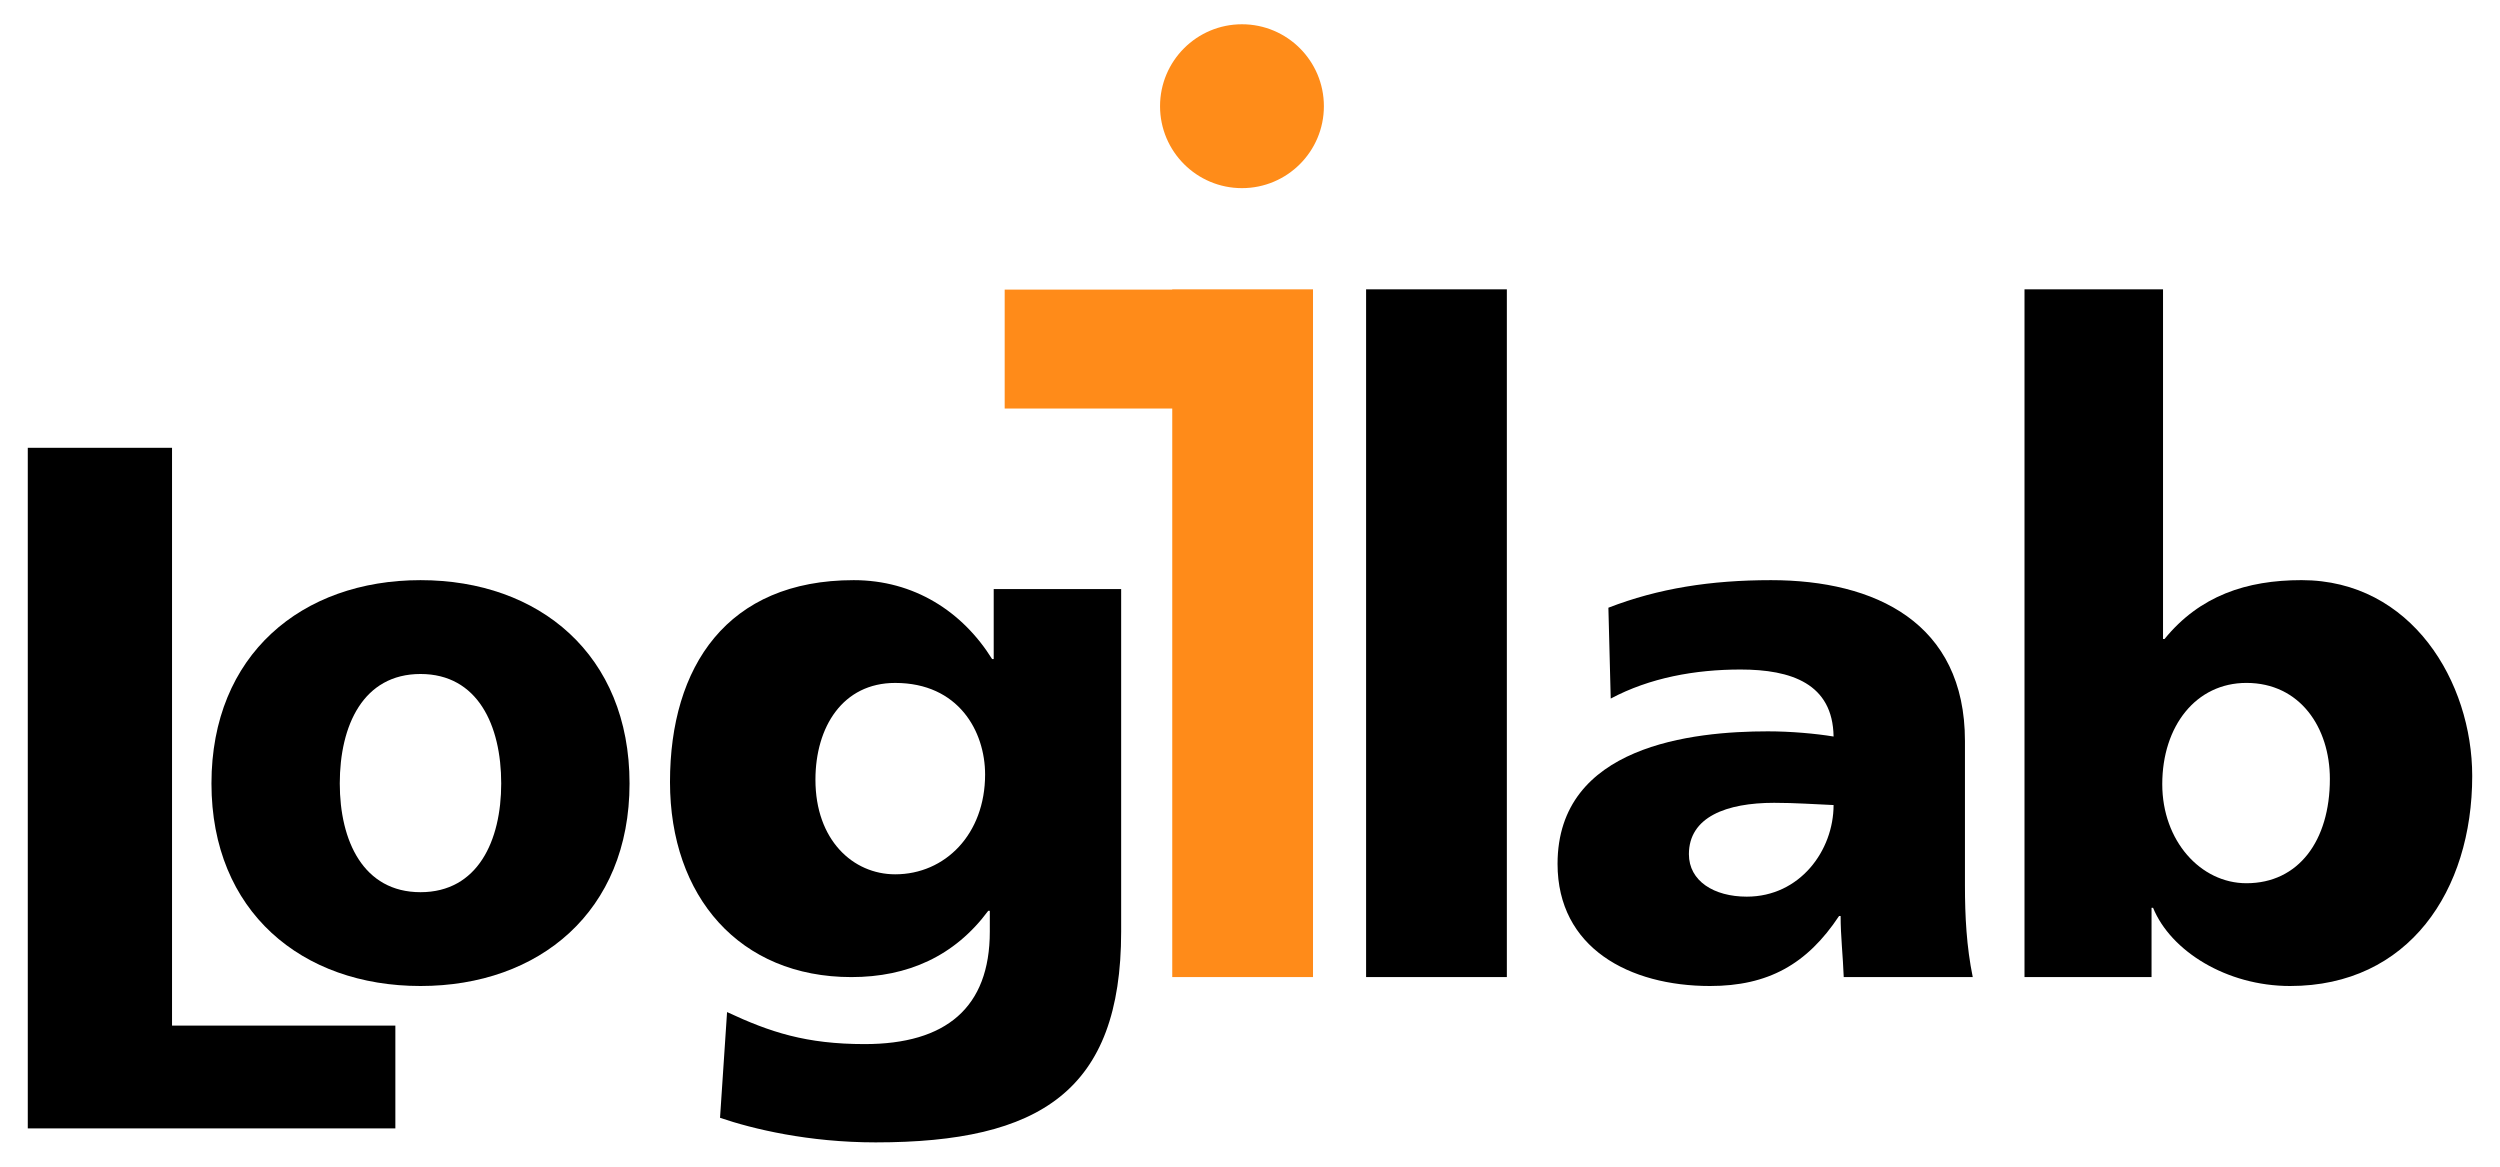 <?xml version="1.0" encoding="UTF-8" standalone="no"?>
<svg
   xmlns:dc="http://purl.org/dc/elements/1.1/"
   xmlns:cc="http://web.resource.org/cc/"
   xmlns:rdf="http://www.w3.org/1999/02/22-rdf-syntax-ns#"
   xmlns:svg="http://www.w3.org/2000/svg"
   xmlns="http://www.w3.org/2000/svg"
   xmlns:sodipodi="http://sodipodi.sourceforge.net/DTD/sodipodi-0.dtd"
   xmlns:inkscape="http://www.inkscape.org/namespaces/inkscape"
   width="159.449"
   height="74.409"
   id="svg2"
   sodipodi:version="0.32"
   inkscape:version="0.44"
   sodipodi:docname="logo-lglb.svg"
   sodipodi:docbase="/home/ocy"
   version="1.0">
  <defs
     id="defs37" />
  <sodipodi:namedview
     inkscape:window-height="579"
     inkscape:window-width="943"
     inkscape:pageshadow="2"
     inkscape:pageopacity="0.0"
     guidetolerance="10.0"
     gridtolerance="10.0"
     objecttolerance="10.0"
     borderopacity="1.0"
     bordercolor="#666666"
     pagecolor="#ffffff"
     id="base"
     width="45mm"
     height="21mm"
     units="mm"
     inkscape:zoom="5.0799965"
     inkscape:cx="68.139721"
     inkscape:cy="33.888424"
     inkscape:window-x="1454"
     inkscape:window-y="80"
     inkscape:current-layer="svg2" />
  <g
     transform="matrix(1.25,0,0,1.25,42.732,37.002)"
     style="fill:black;fill-rule:evenodd;stroke:none;stroke-width:0.174pt;stroke-linecap:butt;stroke-linejoin:miter;stroke-dasharray:none"
     id="g4">
    <path
       d="M 23.02,17.934 C 23.02,26.066 18.871,28.687 10.493,28.687 C 7.062,28.687 4.229,28.004 2.553,27.433 C 2.553,27.433 2.912,22.038 2.912,22.038 C 5.106,23.064 6.942,23.672 9.934,23.672 C 14.084,23.672 16.318,21.81 16.318,17.934 C 16.318,17.934 16.318,16.871 16.318,16.871 C 16.318,16.871 16.238,16.871 16.238,16.871 C 14.522,19.188 12.128,20.253 9.256,20.253 C 3.551,20.253 0,16.149 0,10.297 C 0,4.408 2.912,0 9.375,0 C 12.448,0 14.921,1.596 16.437,4.028 C 16.437,4.028 16.517,4.028 16.517,4.028 C 16.517,4.028 16.517,0.456 16.517,0.456 C 16.517,0.456 23.02,0.456 23.02,0.456 C 23.02,0.456 23.02,17.934 23.02,17.934 z M 11.49,15.009 C 14.043,15.009 16.078,12.957 16.078,9.917 C 16.078,7.714 14.722,5.244 11.49,5.244 C 8.817,5.244 7.421,7.485 7.421,10.183 C 7.421,13.261 9.336,15.009 11.49,15.009 z "
       id="path6" />
  </g>
  <g
     transform="matrix(1.25,0,0,1.25,13.487,37.002)"
     style="fill:black;fill-rule:evenodd;stroke:none;stroke-width:0.174pt;stroke-linecap:butt;stroke-linejoin:miter;stroke-dasharray:none"
     id="g8">
    <path
       d="M 0,10.373 C 0,3.8 4.611,0 10.666,0 C 16.721,0 21.332,3.8 21.332,10.373 C 21.332,16.909 16.721,20.708 10.666,20.708 C 4.611,20.708 0,16.909 0,10.373 z M 14.784,10.373 C 14.784,7.409 13.588,4.788 10.666,4.788 C 7.744,4.788 6.547,7.409 6.547,10.373 C 6.547,13.299 7.744,15.921 10.666,15.921 C 13.588,15.921 14.784,13.299 14.784,10.373 z "
       id="path10" />
  </g>
  <g
     transform="matrix(1.25,0,0,1.25,87.129,18.452)"
     style="fill:black;fill-opacity:1;stroke:none;stroke-width:0.174pt;stroke-linecap:butt;stroke-linejoin:miter;stroke-dasharray:none"
     id="g12">
    <path
       d="M 0,0 C 0,0 7.182,0 7.182,0 C 7.182,0 7.182,35.092 7.182,35.092 C 7.182,35.092 0,35.092 0,35.092 C 0,35.092 0,0 0,0"
       id="path14"
       style="fill:black;fill-opacity:1" />
  </g>
  <g
     transform="matrix(1.25,0,0,1.25,1.772,28.561)"
     style="fill:black;fill-opacity:1;stroke:none;stroke-width:0.174pt;stroke-linecap:butt;stroke-linejoin:miter;stroke-dasharray:none"
     id="g16">
    <path
       d="M 0,0 C 0,0 7.36,0 7.36,0 C 7.36,0 7.36,29.481 7.36,29.481 C 7.36,29.481 18.755,29.481 18.755,29.481 C 18.755,29.481 18.755,34.725 18.755,34.725 C 18.755,34.725 0,34.725 0,34.725 C 0,34.725 0,0 0,0"
       id="path18"
       style="fill:black;fill-opacity:1" />
  </g>
  <g
     transform="matrix(1.25,0,0,1.25,129.122,18.452)"
     style="fill:black;fill-rule:evenodd;stroke:none;stroke-width:0.174pt;stroke-linecap:butt;stroke-linejoin:miter;stroke-dasharray:none"
     id="g20">
    <path
       d="M 0,0 C 0,0 7.068,0 7.068,0 C 7.068,0 7.068,17.841 7.068,17.841 C 7.068,17.841 7.146,17.841 7.146,17.841 C 8.942,15.638 11.324,14.839 14.136,14.839 C 19.759,14.839 22.844,20.045 22.844,24.833 C 22.844,30.684 19.603,35.548 13.55,35.548 C 10.309,35.548 7.459,33.762 6.56,31.558 C 6.56,31.558 6.482,31.558 6.482,31.558 C 6.482,31.558 6.482,35.092 6.482,35.092 C 6.482,35.092 0,35.092 0,35.092 C 0,35.092 0,0 0,0 z M 11.324,20.083 C 8.747,20.083 7.029,22.287 7.029,25.251 C 7.029,28.139 8.982,30.304 11.324,30.304 C 13.98,30.304 15.581,28.139 15.581,24.985 C 15.581,22.363 14.058,20.083 11.324,20.083 z "
       id="path22" />
  </g>
  <g
     transform="matrix(1.25,0,0,1.25,99.34,37.002)"
     style="fill:black;fill-rule:evenodd;stroke:none;stroke-width:0.174pt;stroke-linecap:butt;stroke-linejoin:miter;stroke-dasharray:none"
     id="g24">
    <path
       d="M 14.602,20.253 C 14.563,19.188 14.443,18.163 14.443,17.137 C 14.443,17.137 14.363,17.137 14.363,17.137 C 12.727,19.606 10.732,20.708 7.78,20.708 C 3.671,20.708 0,18.77 0,14.477 C 0,8.435 6.902,7.714 10.732,7.714 C 11.889,7.714 13.166,7.827 14.084,7.979 C 14.044,5.282 11.929,4.56 9.336,4.56 C 7.021,4.56 4.708,4.978 2.713,6.042 C 2.713,6.042 2.594,1.406 2.594,1.406 C 5.147,0.418 7.82,0 10.892,0 C 16.198,0 20.787,2.165 20.787,8.207 C 20.787,8.207 20.787,15.579 20.787,15.579 C 20.787,17.137 20.866,18.695 21.185,20.253 C 21.185,20.253 14.602,20.253 14.602,20.253 z M 9.655,16.149 C 12.368,16.149 14.084,13.793 14.084,11.475 C 13.166,11.437 12.129,11.361 11.051,11.361 C 8.618,11.361 6.702,12.083 6.702,13.982 C 6.702,15.351 7.979,16.149 9.655,16.149 z "
       id="path26" />
  </g>
  <g
     transform="matrix(1.25,0,0,1.25,64.078,18.452)"
     style="fill:#ff8b19;fill-opacity:1;stroke:none;stroke-width:0.174pt;stroke-linecap:butt;stroke-linejoin:miter;stroke-dasharray:none"
     id="g28">
    <path
       d="M 8.55,0 C 8.55,0 8.55,0.014 8.55,0.014 C 8.55,0.014 0,0.014 0,0.014 C 0,0.014 0,6.082 0,6.082 C 0,6.082 8.55,6.082 8.55,6.082 C 8.55,6.082 8.55,35.092 8.55,35.092 C 8.55,35.092 15.732,35.092 15.732,35.092 C 15.732,35.092 15.732,0 15.732,0 C 15.732,0 8.55,0 8.55,0"
       id="path30"
       style="fill:#ff8b19;fill-opacity:1" />
  </g>
  <g
     transform="matrix(1.25,0,0,1.25,73.987,1.548)"
     style="fill:#ff8c19;fill-opacity:1;stroke:none;stroke-width:0.174pt;stroke-linecap:butt;stroke-linejoin:miter;stroke-dasharray:none"
     id="g32">
    <path
       d="M 0,4.181 C 0,1.872 1.872,0 4.18,0 C 6.489,0 8.36,1.872 8.36,4.181 C 8.36,6.489 6.489,8.361 4.18,8.361 C 1.872,8.361 0,6.489 0,4.181"
       id="path34"
       style="fill:#ff8c19;fill-opacity:1" />
  </g>
</svg>

